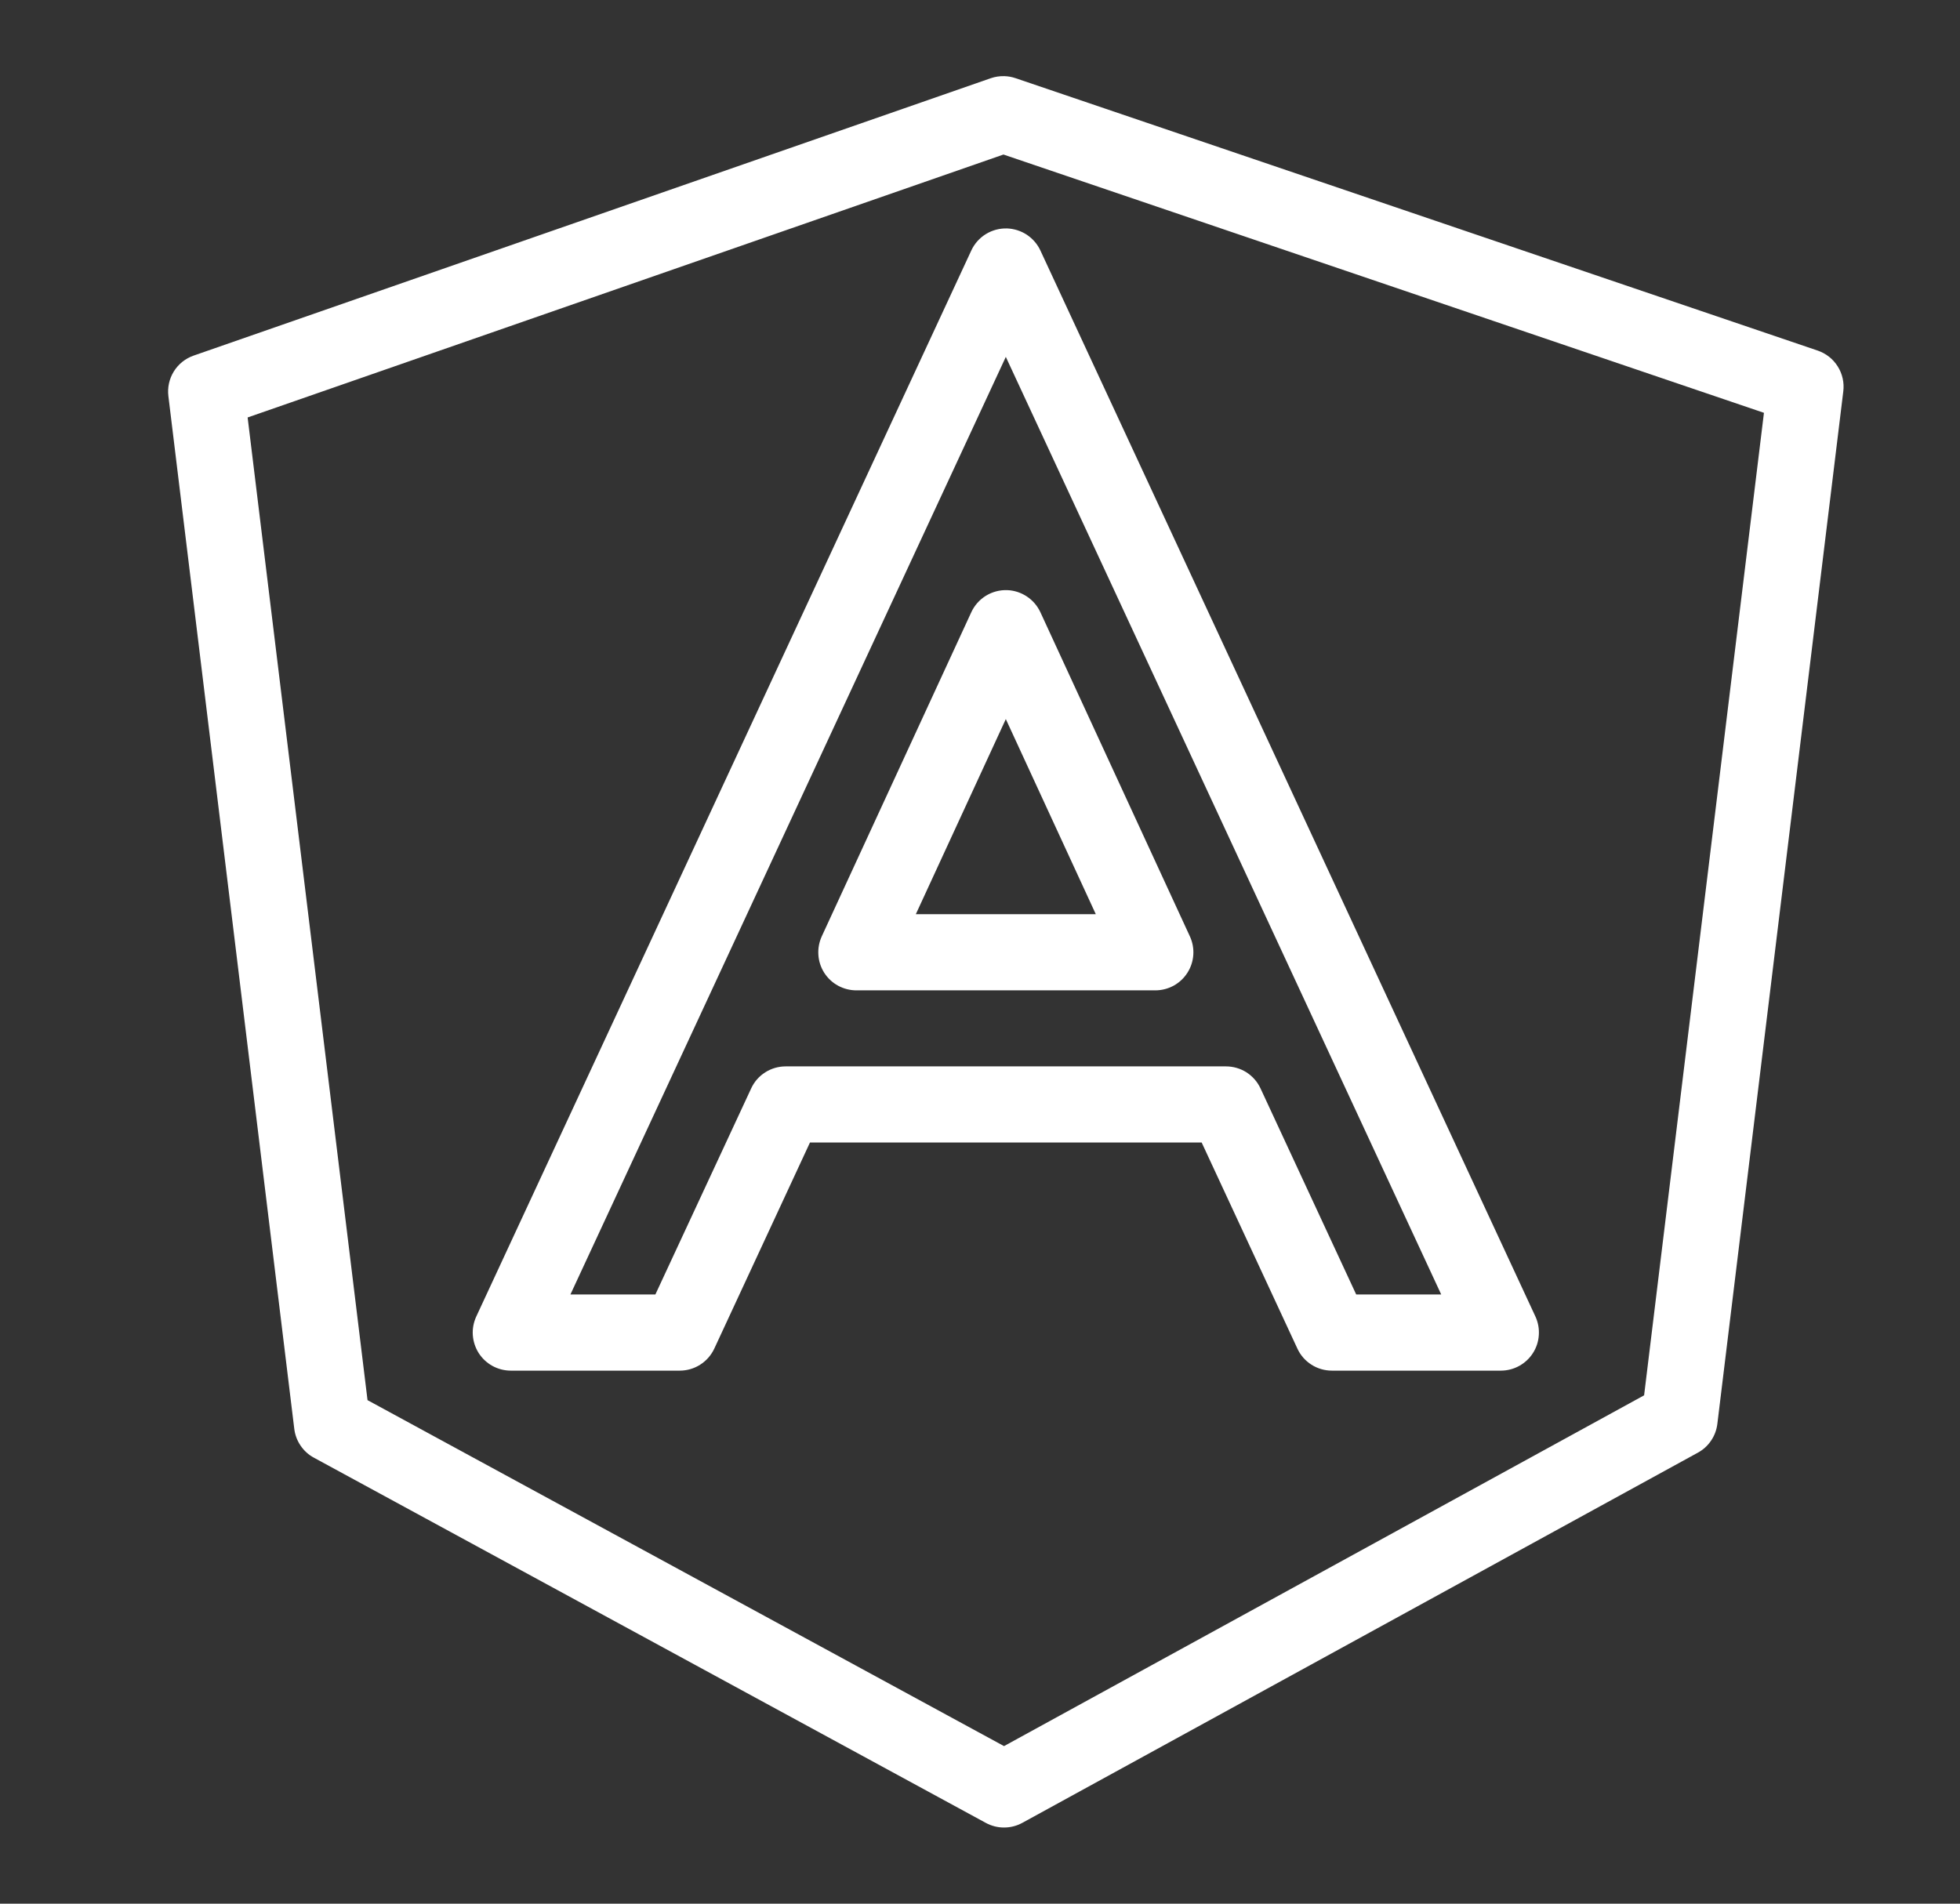 <svg width="35" height="34" viewBox="0 0 35 34" fill="none" xmlns="http://www.w3.org/2000/svg">
<rect x="0" y="0" width="35" height="34" fill="#333333" stroke="none"/>
<path d="M17.935 1.36C17.852 1.358 17.77 1.37 17.692 1.397L3.458 6.351C3.311 6.402 3.186 6.502 3.104 6.634C3.022 6.766 2.988 6.922 3.007 7.076L5.255 25.52C5.268 25.628 5.307 25.731 5.368 25.82C5.429 25.91 5.51 25.984 5.606 26.035L17.605 32.558C17.705 32.612 17.818 32.641 17.931 32.64C18.045 32.64 18.157 32.611 18.257 32.556L30.319 25.945C30.414 25.893 30.495 25.82 30.555 25.73C30.616 25.641 30.654 25.538 30.667 25.431L32.916 6.989C32.935 6.834 32.9 6.677 32.817 6.545C32.734 6.412 32.608 6.313 32.46 6.262L18.134 1.396C18.07 1.374 18.003 1.362 17.935 1.36ZM17.919 2.76L31.499 7.373L29.359 24.921L17.929 31.186L6.563 25.007L4.422 7.456L17.919 2.76ZM17.985 4.08C17.852 4.076 17.72 4.11 17.606 4.18C17.492 4.25 17.401 4.352 17.345 4.473L8.505 23.513C8.457 23.617 8.435 23.731 8.443 23.845C8.451 23.959 8.487 24.069 8.548 24.166C8.61 24.262 8.694 24.341 8.794 24.396C8.895 24.451 9.007 24.48 9.121 24.48H12.139C12.268 24.48 12.395 24.443 12.504 24.373C12.613 24.304 12.7 24.204 12.755 24.087L14.464 20.405H21.458L23.168 24.087C23.222 24.204 23.309 24.304 23.418 24.373C23.527 24.443 23.654 24.48 23.784 24.48H26.801C26.916 24.48 27.028 24.451 27.128 24.396C27.228 24.341 27.313 24.262 27.374 24.166C27.436 24.069 27.472 23.959 27.479 23.845C27.487 23.731 27.466 23.617 27.418 23.513L18.578 4.473C18.525 4.359 18.441 4.263 18.337 4.193C18.232 4.124 18.11 4.085 17.985 4.08ZM17.961 6.374L25.736 23.12H24.218L22.509 19.439C22.454 19.321 22.367 19.222 22.258 19.152C22.149 19.083 22.022 19.046 21.892 19.046H14.03C13.9 19.046 13.774 19.083 13.665 19.152C13.555 19.222 13.468 19.321 13.414 19.439L11.703 23.12H10.186L17.961 6.374ZM17.988 10.54C17.853 10.535 17.72 10.57 17.606 10.64C17.491 10.711 17.4 10.814 17.344 10.936L14.674 16.724C14.627 16.828 14.606 16.941 14.614 17.055C14.621 17.169 14.658 17.279 14.719 17.375C14.781 17.471 14.865 17.55 14.966 17.605C15.066 17.659 15.178 17.688 15.292 17.688H20.631C20.745 17.688 20.857 17.659 20.957 17.605C21.057 17.55 21.142 17.471 21.203 17.375C21.265 17.279 21.301 17.169 21.309 17.055C21.317 16.941 21.296 16.828 21.248 16.724L18.579 10.936C18.526 10.822 18.444 10.725 18.339 10.655C18.235 10.585 18.113 10.545 17.988 10.54ZM17.961 12.843L19.568 16.328H16.354L17.961 12.843Z" fill="white"/>
</svg>

